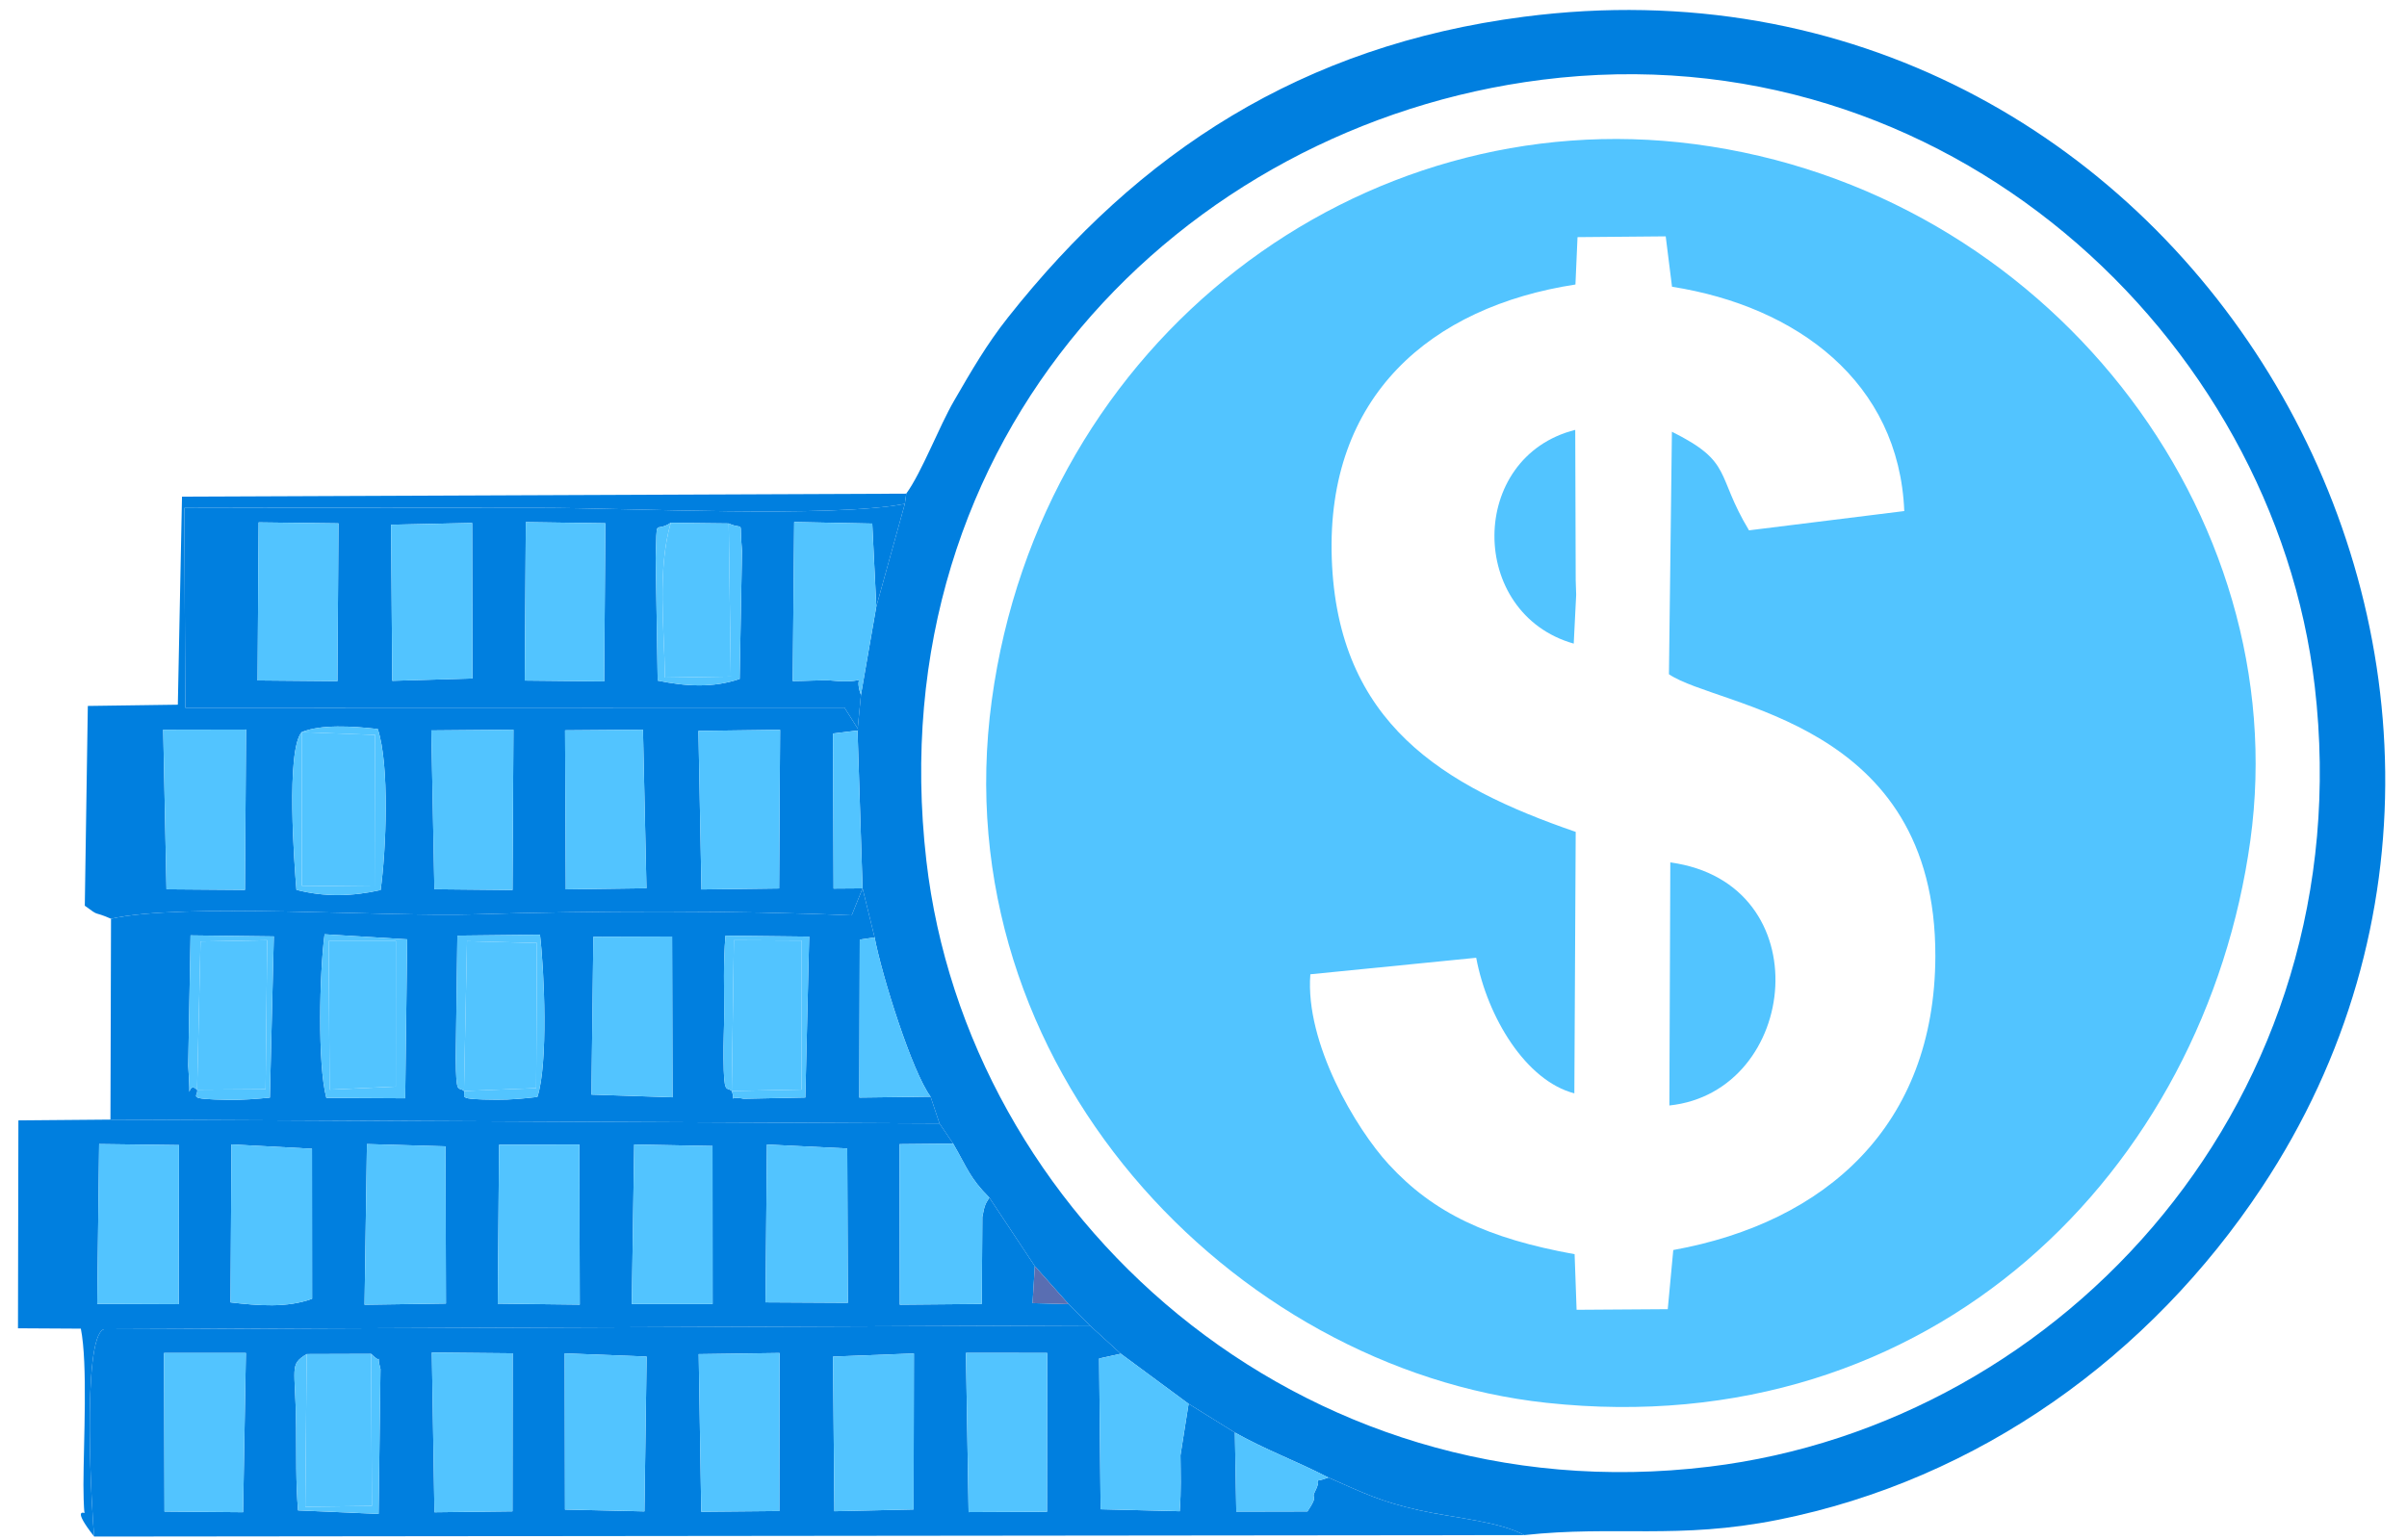 <?xml version="1.0" encoding="UTF-8"?> <svg xmlns="http://www.w3.org/2000/svg" xmlns:xlink="http://www.w3.org/1999/xlink" xmlns:xodm="http://www.corel.com/coreldraw/odm/2003" xml:space="preserve" width="461px" height="295px" version="1.1" style="shape-rendering:geometricPrecision; text-rendering:geometricPrecision; image-rendering:optimizeQuality; fill-rule:evenodd; clip-rule:evenodd" viewBox="0 0 461 295.51"> <defs> <style type="text/css"> .fil1 {fill:#007FDF} .fil0 {fill:#52C4FF} .fil2 {fill:#596EB2} </style> </defs> <g id="Слой_x0020_1">  <g id="_3100731556544"> <path class="fil0" d="M319.8 129.4c9.53,6.46 51.24,8.81 51.11,54.14 -0.1,32.51 -21.02,51.07 -50.28,56.36l-1.06 11.35 -17.49 0.12 -0.38 -10.67c-16.61,-3 -27.06,-7.88 -35.66,-17.24 -6.27,-6.81 -16.08,-23.28 -15.04,-36.48l31.82 -3.17c2.15,11.44 9.55,23.61 18.83,26.02l0.26 -50.18c-25.38,-8.74 -45.71,-20.85 -46.8,-52.48 -1.07,-31.13 18.97,-48.29 46.75,-52.57l0.4 -9.09 16.92 -0.15 1.21 9.67c23.99,3.77 43.55,18.31 44.56,43.05l-29.79 3.7c-6.47,-10.72 -2.98,-13.06 -14.79,-18.92l-0.57 46.54zm111.54 31.93c8.68,-62.82 -39.03,-124.82 -106.63,-133.67 -63.94,-8.37 -125.37,37.24 -134.83,106.73 -9.57,70.27 46.29,128.33 106.4,134.83 74.24,8.03 126.32,-44.71 135.06,-107.89z"></path> <path class="fil1" d="M295.41 15.31c77.63,-9.81 140.5,49.46 148.29,116.4 9.18,78.89 -48.06,141.52 -116.18,149.77 -79.15,9.6 -142.4,-48.66 -150.19,-116.29 -9.39,-81.54 48.93,-141.13 118.08,-149.88zm-121.94 79.43l-0.27 1.96 -5.47 19.7 -2.95 16.96 -0.66 6.78 0.97 30.35 2.31 9.41c1.38,7.31 7.19,25.81 10.74,30.57l1.71 5.14 2.62 3.87c2.75,4.76 3.18,6.58 6.94,10.36l8.73 13.16 6.48 7.28 4.08 4.1 5.93 5.42 13.01 9.61 8.88 5.52c6.19,3.46 11.17,5.17 17.94,8.63 6.81,3 10.02,4.62 17.38,6.27 6.68,1.5 15.38,2.13 20.2,4.78 17.35,-1.89 29.49,0.9 48.65,-2.93 38.56,-7.7 71.4,-31.4 92.87,-63.81 66.51,-100.41 -15.58,-240.99 -141.62,-224.65 -42.53,5.52 -73.81,25.9 -98.94,57.69 -4.14,5.23 -7,10.22 -10.33,15.96 -2.94,5.06 -6.19,13.72 -9.2,17.87z"></path> <path class="fil1" d="M184.92 259.64l15.59 0.01 -0.03 30.48 -15.05 0.07 -0.51 -30.56zm-25.5 0.71l15.52 -0.6 -0.06 29.94 -15.2 0.34 -0.26 -29.68zm-25.77 -0.47l15.52 -0.22 -0.05 30.33 -14.98 0.14 -0.49 -30.25zm-25.71 -0.15l15.72 0.61 -0.42 29.72 -15.24 -0.35 -0.06 -29.98zm-25.49 -0.16l15.51 0.15 -0.04 30.33 -14.97 0.18 -0.5 -30.66zm-24.01 0.3l12.37 -0.04c2.8,2.73 0.71,-1.09 1.79,2.92l-0.36 27.79 -15.46 -0.67c-0.45,-5.34 -0.32,-10.74 -0.37,-16.11 -0.11,-11.5 -1.4,-11.78 2.03,-13.89zm-27.37 -0.22l15.71 0 -0.54 30.57 -15.08 -0.13 -0.09 -30.44zm-13.4 35.24l274.37 -0.28c-4.82,-2.65 -13.52,-3.28 -20.2,-4.78 -7.36,-1.65 -10.57,-3.27 -17.38,-6.27 -3.82,1.43 -0.83,-0.74 -2.59,2.72 -0.83,1.63 0.89,0.32 -1.43,3.79l-13.65 0.03 -0.27 -15.17 -8.88 -5.52 -1.56 9.88c0.03,3.69 0.16,6.54 -0.14,10.74l-15.18 -0.38 -0.29 -28.93 4.16 -0.92 -5.93 -5.42 -189.17 0.72c-4.37,1.55 -2.24,36.32 -1.86,39.79z"></path> <path class="fil1" d="M146.74 219.65l15.41 0.76 0.12 29.62 -15.8 -0.09 0.27 -30.29zm-25.47 0l15.03 0.28 0.02 30.33 -15.51 0 0.46 -30.61zm-25.92 0.04l15.41 -0.04 0.07 30.73 -15.73 -0.19 0.25 -30.5zm-25.35 -0.13l15.08 0.44 0.08 30.17 -15.62 0.23 0.46 -30.84zm-25.99 0.07l15.45 0.83 0.02 28.79c-4.78,1.79 -10.38,1.32 -15.65,0.7l0.18 -30.32zm-25.39 -0.07l15.32 0.2 -0.05 30.53 -15.64 -0.06 0.37 -30.67zm-0.95 75.33c-0.38,-3.47 -2.51,-38.24 1.86,-39.79l189.17 -0.72 -4.08 -4.1 -6.92 -0.19 0.44 -7.09 -8.73 -13.16c-0.71,1.2 -0.87,1.17 -1.34,3.7l-0.11 16.71 -15.74 0.14 -0.04 -30.81 10.29 -0.1 -2.62 -3.87 -159.06 -0.74 -17.66 0.15 -0.08 39.9 12.06 0.07c1.35,6.75 0.52,21.69 0.5,29.94 -0.01,0.99 0.05,4.64 0.21,5.45 0,0 -2.48,-1.01 1.85,4.51z"></path> <path class="fil1" d="M133.6 140.27l15.67 -0.21 -0.19 30.45 -14.9 0.19 -0.58 -30.43zm-25.59 -0.11l14.95 -0.12 0.67 30.43 -15.48 0.21 -0.14 -30.52zm-25.66 0.02l15.76 -0.14 -0.18 30.77 -14.99 -0.15 -0.59 -30.48zm-24.87 0.33c3.62,-1.52 9.79,-1.16 14.6,-0.6 2.28,6.89 1.61,23.2 0.55,30.9 -5.38,1.23 -10.83,1.37 -16.16,-0.04 -0.38,-4.6 -2.05,-26.76 1.01,-30.26zm-26.57 -0.47l15.9 -0.03 -0.21 30.78 -15.06 -0.12 -0.63 -30.63zm-10.01 36.28c13.7,-3.12 52.29,-0.31 69.92,-0.85 22.36,-0.69 49.91,-0.77 72.18,0.2l2.09 -5.18 -5.56 0.04 -0.11 -29.76 4.96 -0.61 -2.77 -4.36 -126.46 0.03 -0.18 -38.35c22.78,-0.07 45.56,-0.01 68.34,-0.01 17.08,0 55.37,1.99 69.89,-0.77l0.27 -1.96 -138.95 0.57 -0.8 39.93 -17.27 0.24 -0.58 38.34c3.07,2.27 1.35,0.89 5.03,2.5z"></path> <path class="fil1" d="M62.21 210.7c-1.72,-6.43 -1.31,-24.09 -0.34,-31.4l15.85 0.97 -0.38 30.51 -15.13 -0.08zm77.78 -1.32c-1.05,-0.93 -1.5,0.95 -1.58,-6.29 -0.04,-2.69 0.12,-5.69 0.13,-8.45 0.01,-4.8 -0.2,-9.68 0.25,-15.07l16.06 0.18 -0.74 30.88 -11.8 0.24c-3.54,-0.7 -1.37,1.2 -2.32,-1.49zm-26.55 -29.6l15.11 -0.05 0.08 30.86 -15.56 -0.52 0.37 -30.29zm-24.82 29.6c-1.13,-0.98 -1.51,1.04 -1.58,-6.29l0.31 -23.53 15.85 -0.18c0.85,7.07 1.58,24.93 -0.5,31.14 -2.58,0.31 -5.2,0.55 -7.8,0.53 -8.09,-0.05 -5.85,-0.53 -6.28,-1.67zm-51.2 -0.25c-2.28,-2.06 -1.06,4.62 -1.71,-4.62l0.45 -25 15.98 0.2 -0.76 30.94c-2.5,0.25 -5.34,0.47 -7.85,0.43 -8.64,-0.15 -5.78,-0.59 -6.11,-1.95zm-16.52 -32.81l-0.11 38.55 159.06 0.74 -1.71 -5.14 -13.68 0.17 0.09 -30.32 2.85 -0.42 -2.31 -9.41 -2.09 5.18c-22.27,-0.97 -49.82,-0.89 -72.18,-0.2 -17.63,0.54 -56.22,-2.27 -69.92,0.85z"></path> <path class="fil1" d="M128.29 100.33l11.12 0.13c3.21,1.44 1.95,-1.23 2.55,5.24l-0.45 24.6c-5.16,1.76 -10.35,1.43 -15.73,0.32l-0.38 -23.52c0.28,-8.4 -0.31,-4.64 2.89,-6.77zm-27.81 -0.13l15.26 0.22 -0.22 30.35 -15.24 -0.16 0.2 -30.41zm-25.85 0.5l15.56 -0.34 0.06 29.85 -15.39 0.45 -0.23 -29.96zm-25.41 -0.45l15.32 0.19 -0.2 30.29 -15.32 -0.14 0.2 -30.34zm115.16 39.91l-0.26 -0.02 0.66 -6.78c-1.72,-4.75 2.5,-1.97 -5.79,-2.76 -1.27,-0.12 -5.48,0.12 -7.3,0.11l0.28 -30.53 14.98 0.3 0.78 15.92 5.47 -19.7c-14.52,2.76 -52.81,0.77 -69.89,0.77 -22.78,0 -45.56,-0.06 -68.34,0.01l0.18 38.35 126.46 -0.03 2.77 4.36z"></path> <path class="fil0" d="M319.88 212.16c24.98,-2.64 29.15,-42.69 0.18,-46.65l-0.18 46.65z"></path> <path class="fil0" d="M301.53 123.52l0.47 -9.38 -0.09 -2.78 -0.09 -28.86c-20.63,5.19 -20.61,35.26 -0.29,41.02z"></path> <polygon class="fil0" points="95.1,250.19 110.83,250.38 110.76,219.65 95.35,219.69 "></polygon> <polygon class="fil0" points="31.54,170.67 46.6,170.79 46.81,140.01 30.91,140.04 "></polygon> <polygon class="fil0" points="18.25,250.23 33.89,250.29 33.94,219.76 18.62,219.56 "></polygon> <polygon class="fil0" points="82.94,170.66 97.93,170.81 98.11,140.04 82.35,140.18 "></polygon> <polygon class="fil0" points="31.16,290.09 46.24,290.22 46.78,259.65 31.07,259.65 "></polygon> <path class="fil0" d="M43.83 249.95c5.27,0.62 10.87,1.09 15.65,-0.7l-0.02 -28.79 -15.45 -0.83 -0.18 30.32z"></path> <polygon class="fil0" points="113.07,210.07 128.63,210.59 128.55,179.73 113.44,179.78 "></polygon> <polygon class="fil0" points="69.54,250.4 85.16,250.17 85.08,220 70,219.56 "></polygon> <polygon class="fil0" points="185.43,290.2 200.48,290.13 200.51,259.65 184.92,259.64 "></polygon> <polygon class="fil0" points="146.47,249.94 162.27,250.03 162.15,220.41 146.74,219.65 "></polygon> <polygon class="fil0" points="120.81,250.26 136.32,250.26 136.3,219.93 121.27,219.65 "></polygon> <polygon class="fil0" points="134.18,170.7 149.08,170.51 149.27,140.06 133.6,140.27 "></polygon> <polygon class="fil0" points="82.95,290.23 97.92,290.05 97.96,259.72 82.45,259.57 "></polygon> <polygon class="fil0" points="49.02,130.59 64.34,130.73 64.54,100.44 49.22,100.25 "></polygon> <path class="fil0" d="M189.41 229.84c-3.76,-3.78 -4.19,-5.6 -6.94,-10.36l-10.29 0.1 0.04 30.81 15.74 -0.14 0.11 -16.71c0.47,-2.53 0.63,-2.5 1.34,-3.7z"></path> <polygon class="fil0" points="108.15,170.68 123.63,170.47 122.96,140.04 108.01,140.16 "></polygon> <polygon class="fil0" points="100.28,130.61 115.52,130.77 115.74,100.42 100.48,100.2 "></polygon> <polygon class="fil0" points="74.86,130.66 90.25,130.21 90.19,100.36 74.63,100.7 "></polygon> <polygon class="fil0" points="108,289.71 123.24,290.06 123.66,260.34 107.94,259.73 "></polygon> <polygon class="fil0" points="134.14,290.13 149.12,289.99 149.17,259.66 133.65,259.88 "></polygon> <path class="fil0" d="M164.78 133.36l2.95 -16.96 -0.78 -15.92 -14.98 -0.3 -0.28 30.53c1.82,0.01 6.03,-0.23 7.3,-0.11 8.29,0.79 4.07,-1.99 5.79,2.76z"></path> <polygon class="fil0" points="159.68,290.03 174.88,289.69 174.94,259.75 159.42,260.35 "></polygon> <path class="fil0" d="M227.64 269.41l-13.01 -9.61 -4.16 0.92 0.29 28.93 15.18 0.38c0.3,-4.2 0.17,-7.05 0.14,-10.74l1.56 -9.88z"></path> <polygon class="fil0" points="57.48,140.51 57.52,169.99 71.64,170.13 71.57,141.04 "></polygon> <polygon class="fil0" points="88.62,209.38 102.47,208.83 102.62,180.97 89.2,180.63 "></polygon> <polygon class="fil0" points="139.99,209.38 153.38,209.11 153.42,180.5 140.4,180.44 "></polygon> <path class="fil0" d="M139.41 100.46l-11.12 -0.13c-2.6,9.05 -1.25,20.12 -1.11,29.71l12.63 -0.2 -0.4 -29.38z"></path> <polygon class="fil0" points="37.42,209.13 50.56,209.04 50.86,180.44 38.07,180.68 "></polygon> <polygon class="fil0" points="70.81,259.83 58.44,259.87 58.17,289.18 70.95,289.01 "></polygon> <polygon class="fil0" points="62.84,209.12 75.53,208.53 75.55,180.6 62.65,180.61 "></polygon> <path class="fil0" d="M178.14 210.47c-3.55,-4.76 -9.36,-23.26 -10.74,-30.57l-2.85 0.42 -0.09 30.32 13.68 -0.17z"></path> <path class="fil0" d="M254.46 283.56c-6.77,-3.46 -11.75,-5.17 -17.94,-8.63l0.27 15.17 13.65 -0.03c2.32,-3.47 0.6,-2.16 1.43,-3.79 1.76,-3.46 -1.23,-1.29 2.59,-2.72z"></path> <polygon class="fil0" points="165.09,170.49 164.12,140.14 164.38,140.16 159.42,140.77 159.53,170.53 "></polygon> <path class="fil0" d="M62.65 180.61l12.9 -0.01 -0.02 27.93 -12.69 0.59 -0.19 -28.51zm-0.44 30.09l15.13 0.08 0.38 -30.51 -15.85 -0.97c-0.97,7.31 -1.38,24.97 0.34,31.4z"></path> <path class="fil0" d="M57.48 140.51l14.09 0.53 0.07 29.09 -14.12 -0.14 -0.04 -29.48zm0 0c-3.06,3.5 -1.39,25.66 -1.01,30.26 5.33,1.41 10.78,1.27 16.16,0.04 1.06,-7.7 1.73,-24.01 -0.55,-30.9 -4.81,-0.56 -10.98,-0.92 -14.6,0.6z"></path> <path class="fil0" d="M88.62 209.38l0.58 -28.75 13.42 0.34 -0.15 27.86 -13.85 0.55zm0 0c0.43,1.14 -1.81,1.62 6.28,1.67 2.6,0.02 5.22,-0.22 7.8,-0.53 2.08,-6.21 1.35,-24.07 0.5,-31.14l-15.85 0.18 -0.31 23.53c0.07,7.33 0.45,5.31 1.58,6.29z"></path> <path class="fil0" d="M37.42 209.13l0.65 -28.45 12.79 -0.24 -0.3 28.6 -13.14 0.09zm0 0c0.33,1.36 -2.53,1.8 6.11,1.95 2.51,0.04 5.35,-0.18 7.85,-0.43l0.76 -30.94 -15.98 -0.2 -0.45 25c0.65,9.24 -0.57,2.56 1.71,4.62z"></path> <path class="fil0" d="M139.41 100.46l0.4 29.38 -12.63 0.2c-0.14,-9.59 -1.49,-20.66 1.11,-29.71 -3.2,2.13 -2.61,-1.63 -2.89,6.77l0.38 23.52c5.38,1.11 10.57,1.44 15.73,-0.32l0.45 -24.6c-0.6,-6.47 0.66,-3.8 -2.55,-5.24z"></path> <path class="fil0" d="M70.81 259.83l0.14 29.18 -12.78 0.17 0.27 -29.31c-3.43,2.11 -2.14,2.39 -2.03,13.89 0.05,5.37 -0.08,10.77 0.37,16.11l15.46 0.67 0.36 -27.79c-1.08,-4.01 1.01,-0.19 -1.79,-2.92z"></path> <path class="fil0" d="M139.99 209.38l0.41 -28.94 13.02 0.06 -0.04 28.61 -13.39 0.27zm0 0c0.95,2.69 -1.22,0.79 2.32,1.49l11.8 -0.24 0.74 -30.88 -16.06 -0.18c-0.45,5.39 -0.24,10.27 -0.25,15.07 -0.01,2.76 -0.17,5.76 -0.13,8.45 0.08,7.24 0.53,5.36 1.58,6.29z"></path> <polygon class="fil2" points="204.62,250.28 198.14,243 197.7,250.09 "></polygon> </g> </g> </svg> 